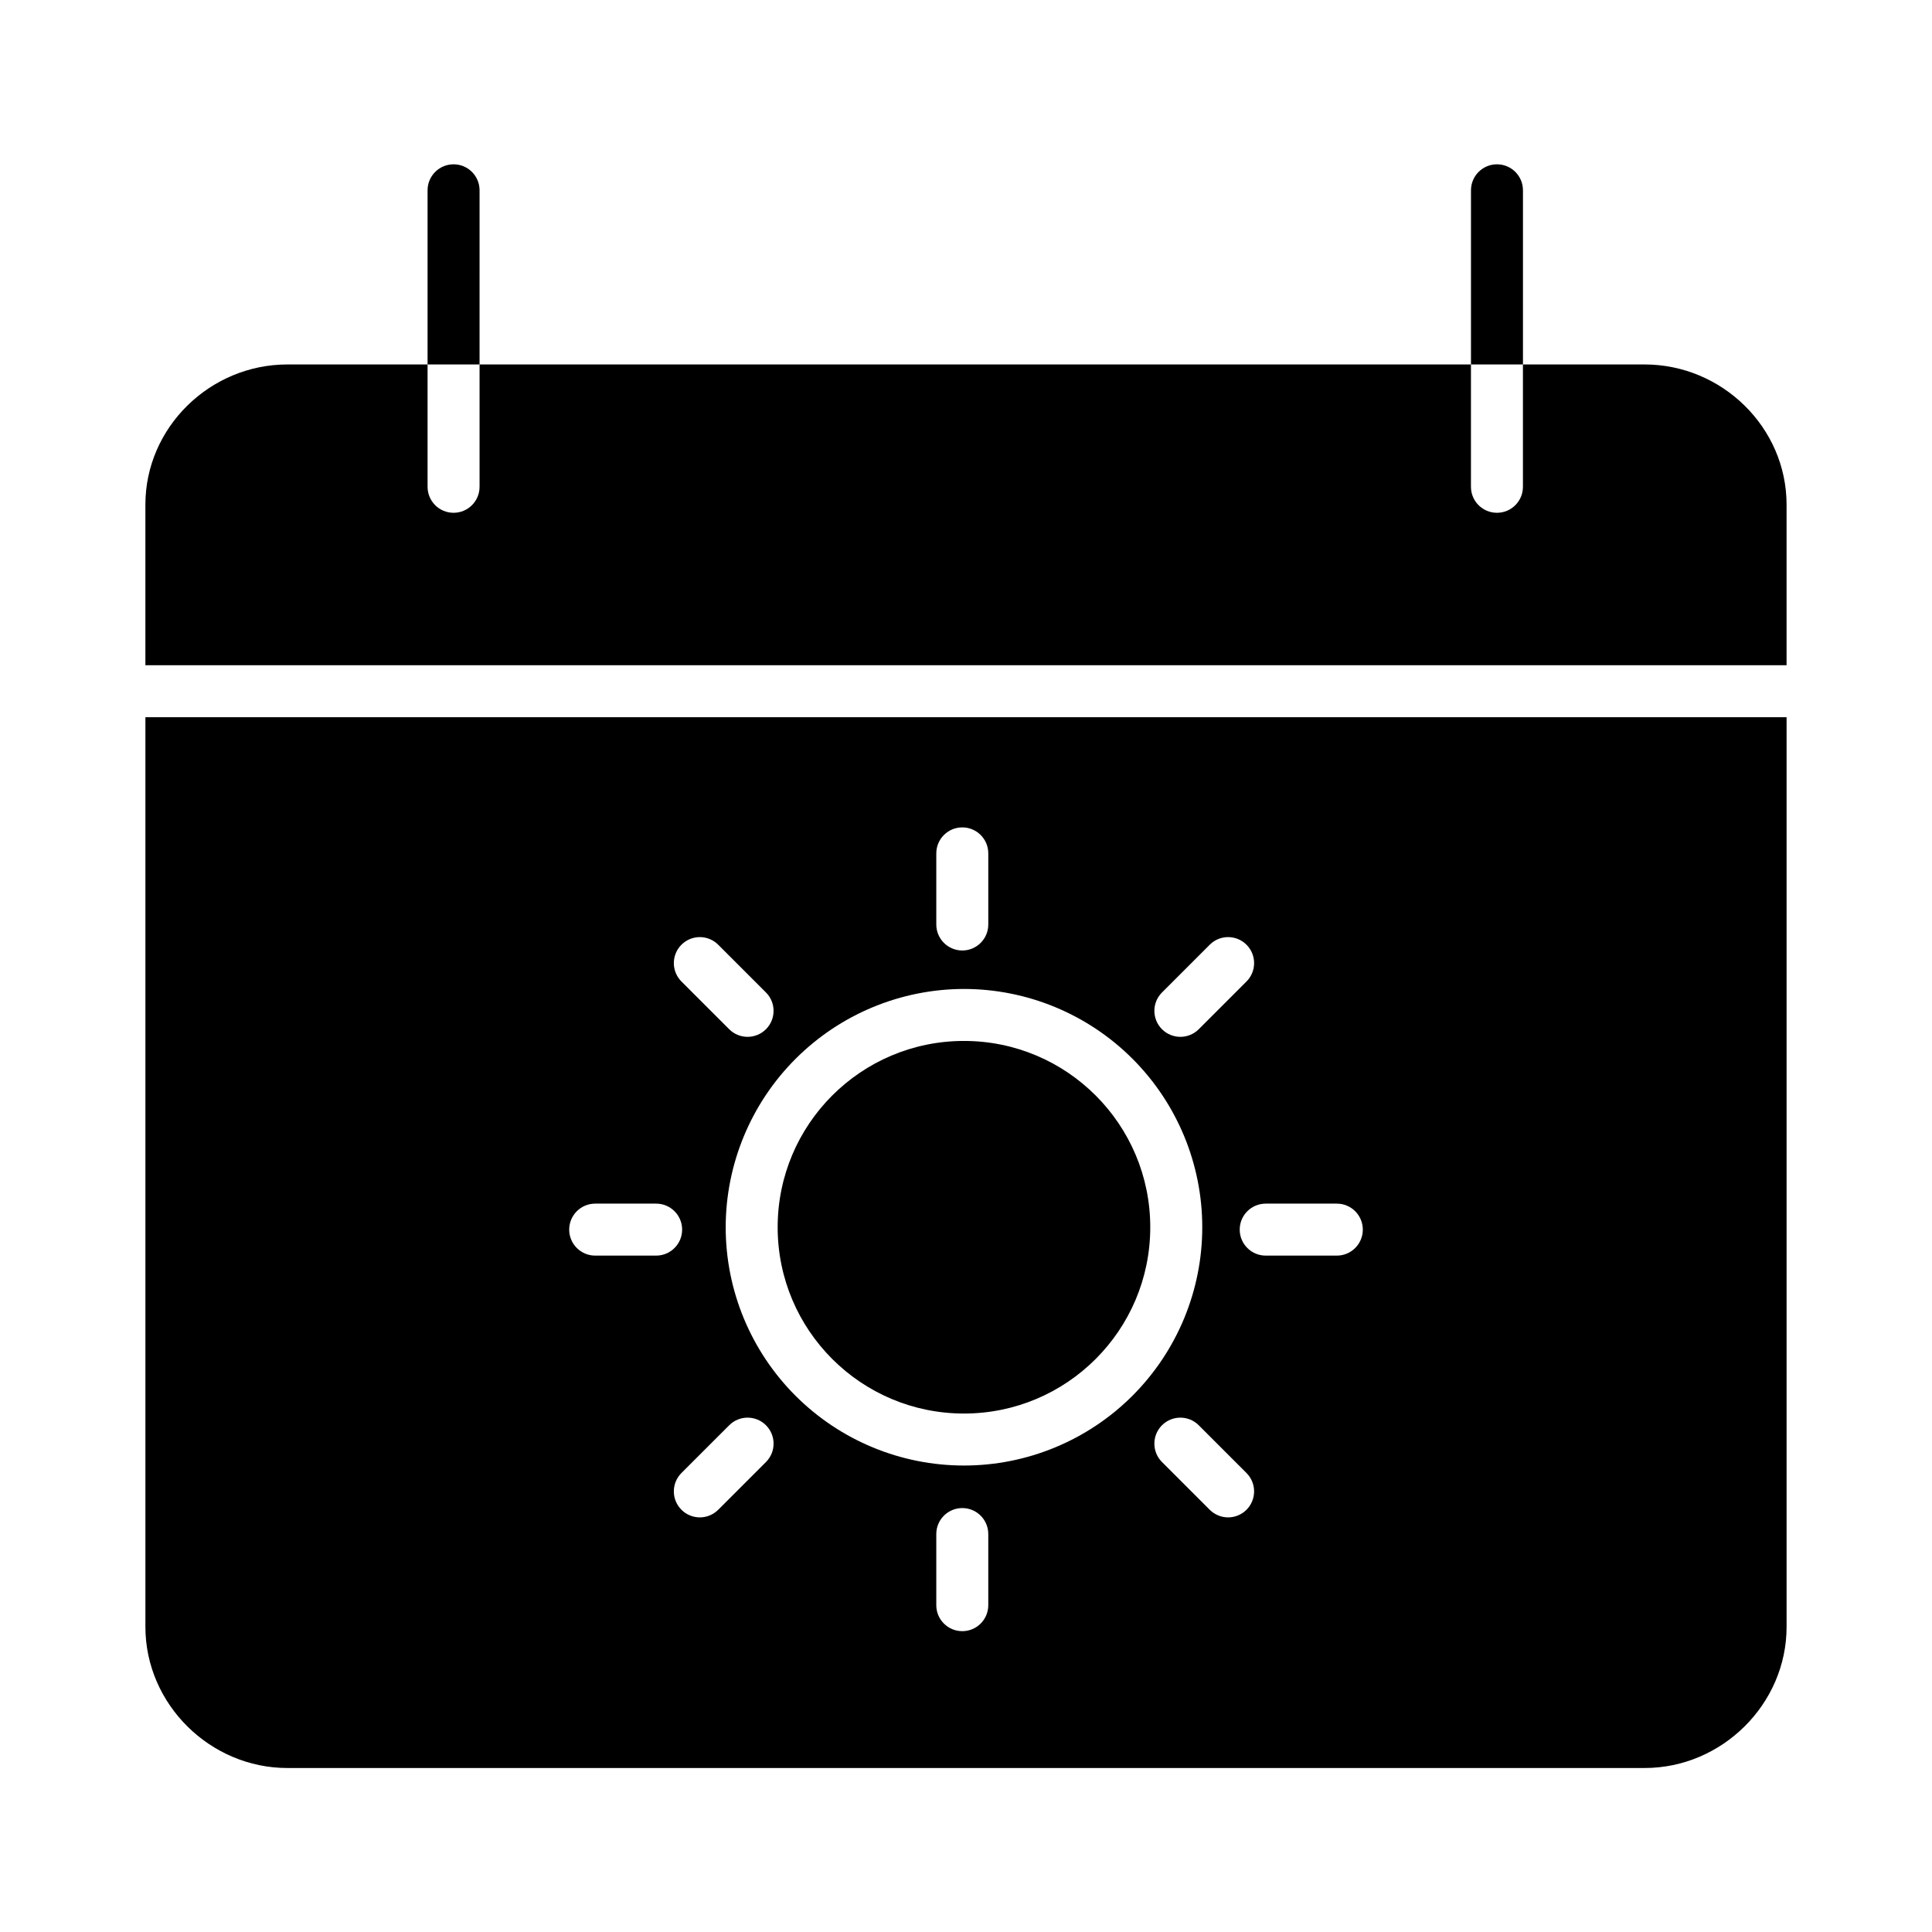 <?xml version="1.0" encoding="UTF-8"?>
<!-- Uploaded to: ICON Repo, www.iconrepo.com, Generator: ICON Repo Mixer Tools -->
<svg fill="#000000" width="800px" height="800px" version="1.1" viewBox="144 144 512 512" xmlns="http://www.w3.org/2000/svg">
 <g>
  <path d="m271.09 194.43c0-3.801-3.082-6.887-6.887-6.887-3.805 0-6.891 3.086-6.891 6.887v46.16h13.777z"/>
  <path d="m547.6 194.43c0-3.801-3.082-6.887-6.887-6.887-3.805 0-6.887 3.086-6.887 6.887v46.16h13.777z"/>
  <path d="m220.15 612.54h359.7c20.469 0 37.613-16.926 37.613-37.391v-241.08h-434.93v241.08c0 20.465 17.141 37.391 37.613 37.391zm126.84-81.09-12.652 12.652h-0.004c-2.691 2.691-7.051 2.691-9.742 0-2.691-2.688-2.691-7.051 0-9.742l12.656-12.652c2.688-2.691 7.051-2.691 9.742 0 2.688 2.691 2.688 7.051 0 9.742zm58.914 37.938c0 3.805-3.082 6.887-6.887 6.887s-6.891-3.082-6.891-6.887v-18.848c0-3.805 3.086-6.887 6.891-6.887s6.887 3.082 6.887 6.887zm68.43-25.285c-1.293 1.293-3.043 2.019-4.871 2.019-1.828 0-3.578-0.727-4.871-2.019l-12.652-12.652h-0.004c-2.688-2.691-2.688-7.051 0-9.742 2.691-2.691 7.055-2.691 9.742 0l12.652 12.652h0.004c1.289 1.293 2.016 3.047 2.016 4.871 0 1.828-0.727 3.582-2.016 4.871zm23.938-81.129c3.805 0 6.887 3.082 6.887 6.887 0 3.805-3.082 6.887-6.887 6.887h-18.848c-3.801 0-6.887-3.082-6.887-6.887 0-3.805 3.086-6.887 6.887-6.887zm-46.332-55.957 12.652-12.652v-0.004c2.691-2.691 7.051-2.691 9.742 0 2.691 2.691 2.691 7.051 0 9.742l-12.652 12.652c-2.691 2.691-7.051 2.691-9.742 0-2.691-2.688-2.691-7.051 0-9.742zm-59.812-36.863c0-3.805 3.086-6.887 6.891-6.887s6.887 3.082 6.887 6.887v18.848c0 3.801-3.082 6.887-6.887 6.887s-6.891-3.086-6.891-6.887zm7.332 35.934 0.004-0.004c16.746 0 32.809 6.656 44.652 18.496 11.84 11.844 18.496 27.906 18.496 44.652 0 16.75-6.656 32.809-18.496 44.652-11.844 11.844-27.906 18.496-44.652 18.496-16.75 0-32.809-6.652-44.652-18.496s-18.496-27.902-18.496-44.652c0.02-16.742 6.68-32.793 18.516-44.629 11.84-11.84 27.891-18.5 44.633-18.52zm-74.871-11.723v-0.004c1.293-1.293 3.047-2.019 4.871-2.019 1.828 0 3.582 0.727 4.871 2.019l12.652 12.652h0.004c2.688 2.691 2.688 7.055 0 9.742-2.691 2.691-7.051 2.691-9.742 0l-12.656-12.652c-1.293-1.293-2.016-3.043-2.016-4.871s0.727-3.578 2.016-4.871zm-22.859 68.609h16.156c3.805 0 6.887 3.082 6.887 6.887 0 3.805-3.082 6.887-6.887 6.887h-16.156c-3.801 0-6.887-3.082-6.887-6.887 0-3.805 3.086-6.887 6.887-6.887z"/>
  <path d="m448.83 469.23c0 27.27-22.105 49.371-49.371 49.371-27.27 0-49.371-22.102-49.371-49.371 0-27.266 22.102-49.371 49.371-49.371 27.266 0 49.371 22.105 49.371 49.371"/>
  <path d="m617.46 277.73c0-20.469-17.145-37.145-37.613-37.145h-32.254v32.422c0 3.805-3.082 6.887-6.887 6.887-3.805 0-6.887-3.082-6.887-6.887v-32.422h-262.73v32.422c0 3.805-3.082 6.887-6.887 6.887-3.805 0-6.891-3.082-6.891-6.887v-32.422h-37.168c-20.473 0-37.613 16.676-37.613 37.145v42.559h434.93z"/>
 </g>
</svg>